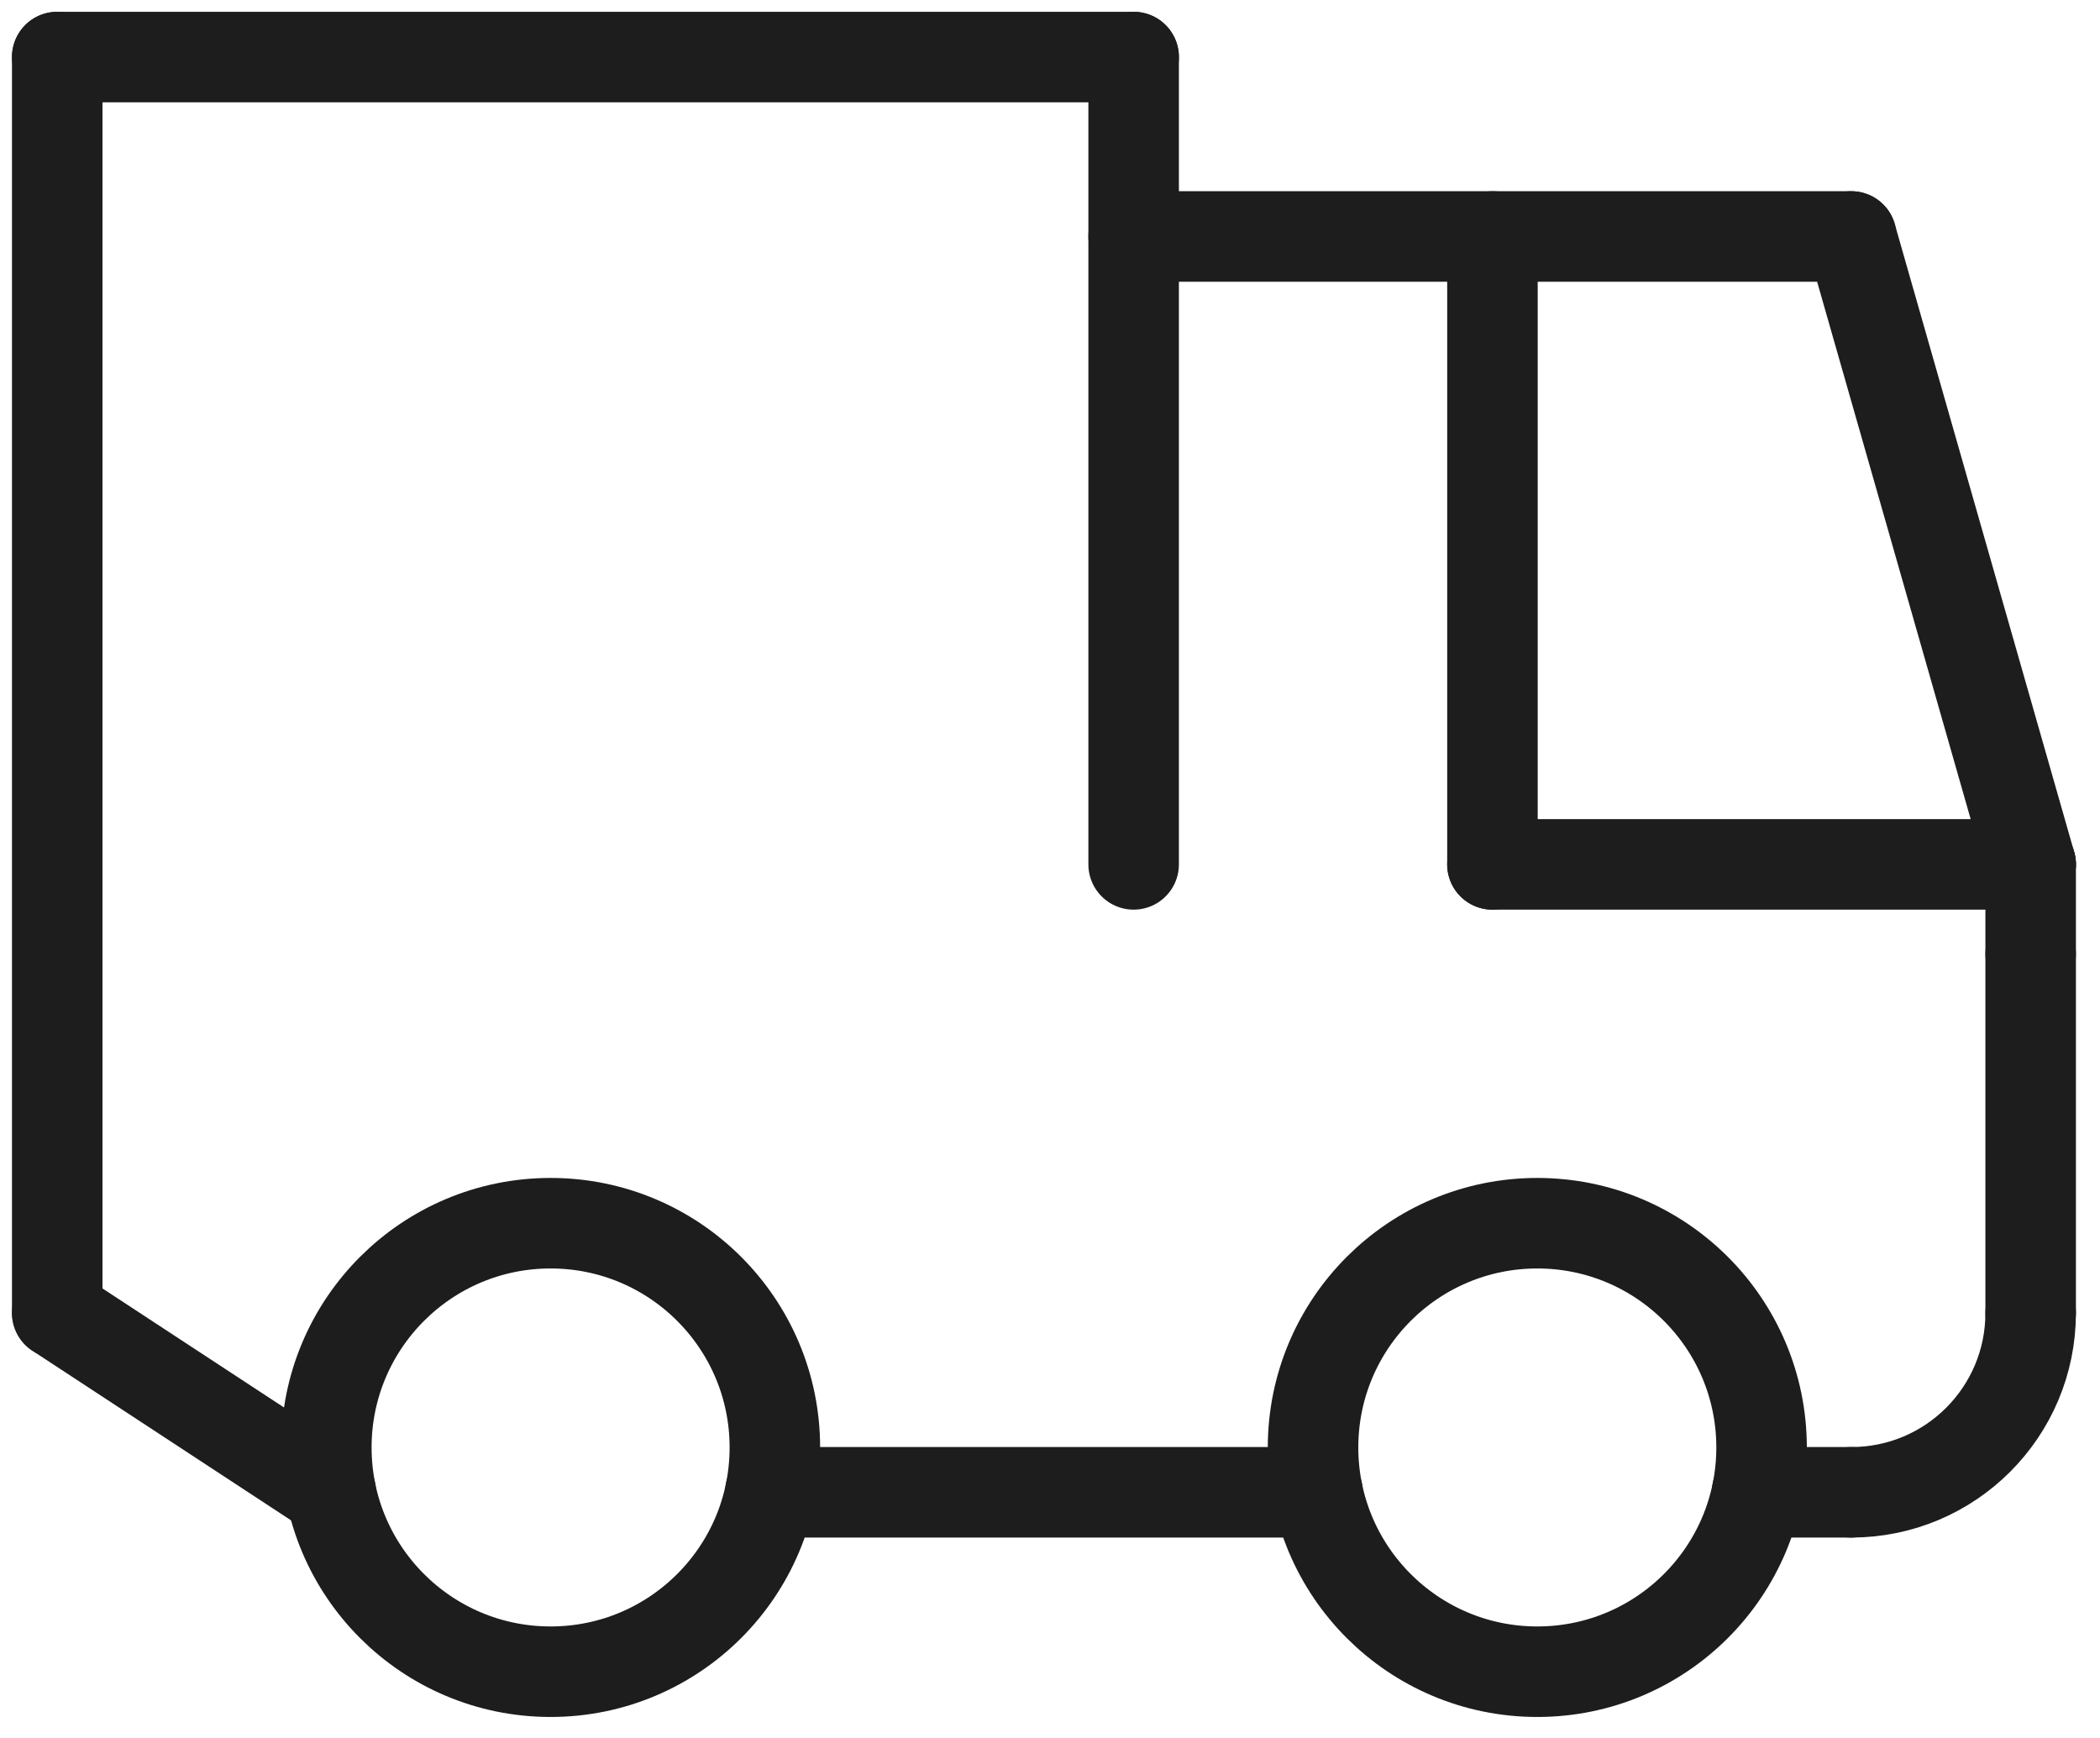 <svg xmlns:xlink="http://www.w3.org/1999/xlink" xmlns="http://www.w3.org/2000/svg" version="1.1" viewBox="0 0 58 48" height="48px" width="58px">
    <title>Group 31</title>
    <g stroke-linejoin="round" stroke-linecap="round" fill-rule="evenodd" fill="none" stroke-width="1" stroke="none" id="Symbols">
        <g stroke="#1D1D1D" transform="translate(-525, -46)" id="Plus-footer">
            <g stroke-width="2.5" transform="translate(526.333, 47.328)" id="Group-31">
                <path id="Stroke-1" d="M20.068,38.649 C20.068,35.228 17.295,32.455 13.874,32.455 C10.453,32.455 7.68,35.228 7.68,38.649 C7.68,42.07 10.453,44.842 13.874,44.842 C17.295,44.842 20.068,42.07 20.068,38.649 Z"></path>
                <path id="Stroke-3" d="M34.932,38.649 C34.932,35.228 37.705,32.455 41.126,32.455 C44.547,32.455 47.32,35.228 47.32,38.649 C47.32,42.07 44.547,44.842 41.126,44.842 C37.705,44.842 34.932,42.07 34.932,38.649 Z"></path>
                <line id="Stroke-5" y2="39.887" x2="19.943" y1="39.887" x1="35.057"></line>
                <line id="Stroke-7" y2="22.545" x2="54.752" y1="34.932" x1="54.752"></line>
                <line id="Stroke-9" y2="34.932" x2="0.248" y1="0.248" x1="0.248"></line>
                <line id="Stroke-11" y2="0.248" x2="0.248" y1="0.248" x1="29.977"></line>
                <line id="Stroke-13" y2="5.203" x2="49.797" y1="5.203" x1="29.977"></line>
                <line id="Stroke-15" y2="22.545" x2="29.977" y1="0.248" x1="29.977"></line>
                <line id="Stroke-17" y2="39.887" x2="7.804" y1="34.932" x1="0.248"></line>
                <line id="Stroke-19" y2="39.887" x2="47.196" y1="39.887" x1="49.797"></line>
                <line id="Stroke-21" y2="25.023" x2="54.752" y1="25.023" x1="54.752"></line>
                <line id="Stroke-23" y2="22.545" x2="39.887" y1="22.545" x1="54.752"></line>
                <line id="Stroke-25" y2="5.203" x2="49.797" y1="22.545" x1="54.752"></line>
                <line id="Stroke-27" y2="22.545" x2="39.887" y1="5.203" x1="39.887"></line>
                <path id="Stroke-29" d="M54.752,34.932 C54.752,37.671 52.536,39.887 49.797,39.887"></path>
            </g>
        </g>
    </g>
</svg>